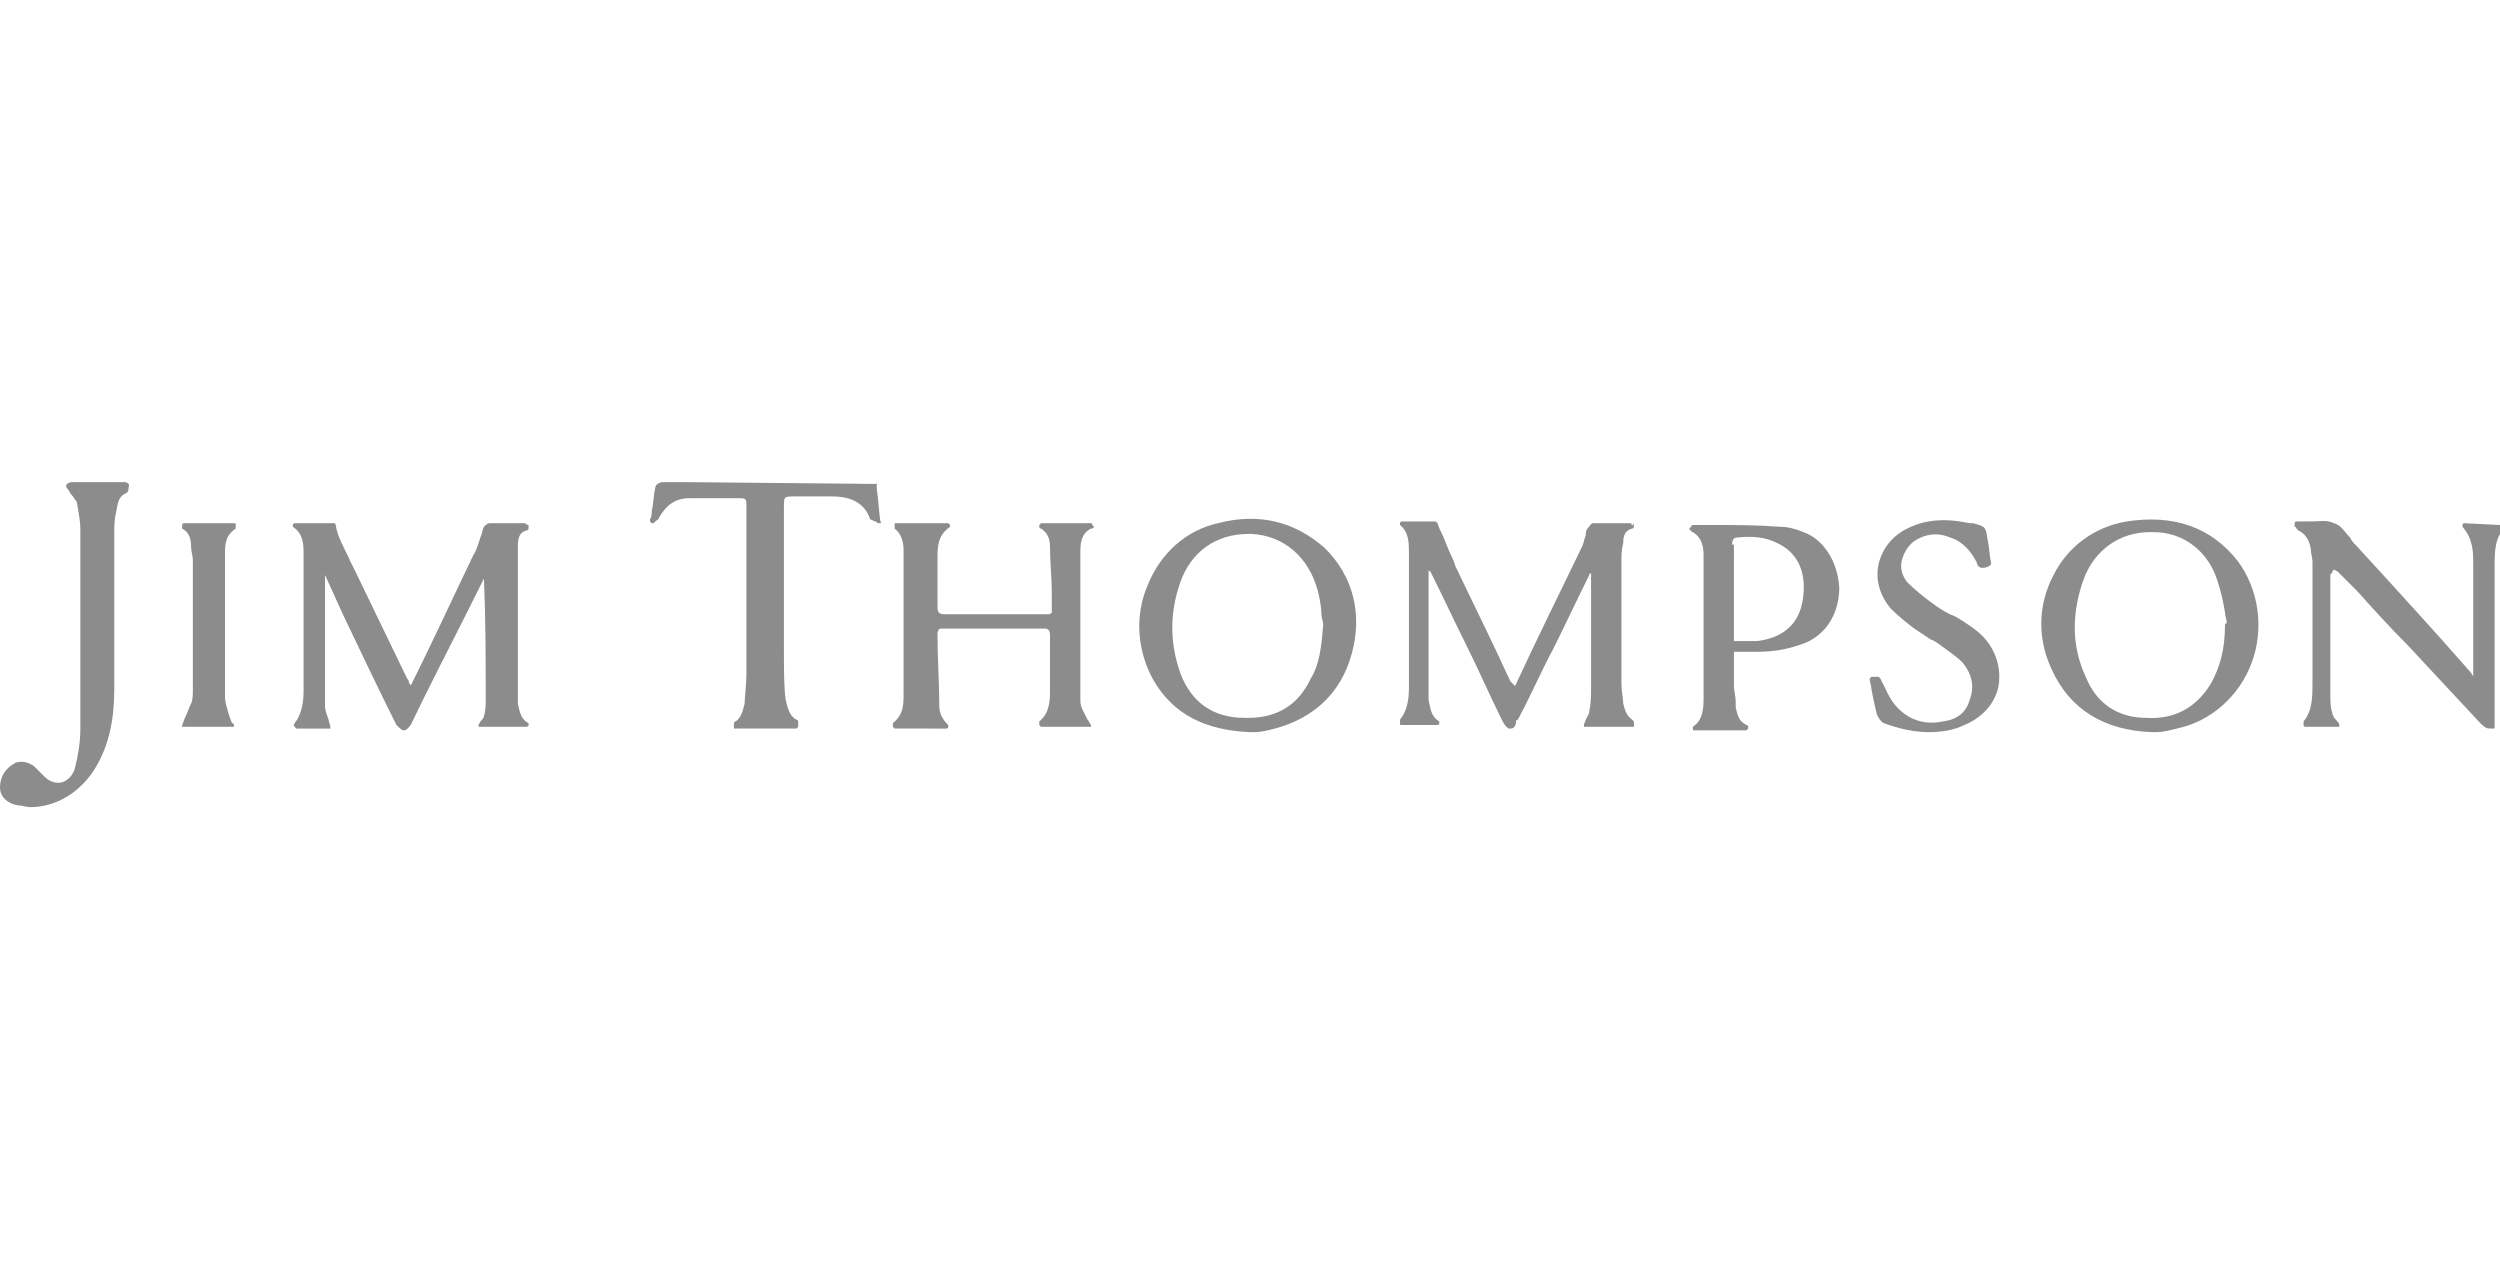 <?xml version="1.0" encoding="utf-8"?>
<!-- Generator: Adobe Illustrator 28.0.0, SVG Export Plug-In . SVG Version: 6.00 Build 0)  -->
<svg version="1.1" id="Layer_1" xmlns="http://www.w3.org/2000/svg" xmlns:xlink="http://www.w3.org/1999/xlink" x="0px" y="0px"
	 viewBox="0 0 140 72" style="enable-background:new 0 0 140 72;" xml:space="preserve">
<style type="text/css">
	.st0{fill:#8C8C8C;}
</style>
<g>
	<path class="st0" d="M29.4,29.3h-2c-0.1,0-0.2,0.1-0.3,0.2c-0.1,0.2-0.1,0.4-0.2,0.6c-0.1,0.3-0.2,0.7-0.4,1
		c-1.2,2.5-2.3,4.9-3.5,7.3c0,0,0,0,0,0c0-0.1-0.1-0.1-0.1-0.2c0-0.1-0.1-0.2-0.1-0.2L19.9,32c-0.1-0.2-0.2-0.4-0.3-0.6
		c-0.3-0.7-0.7-1.3-0.8-2c0,0,0-0.1-0.1-0.1h-2.2c0,0-0.1,0-0.1,0.1s0,0.1,0,0.1c0.6,0.4,0.6,1,0.6,1.6v7.6c0,0.6-0.1,1.3-0.5,1.8
		c0,0-0.1,0.1,0,0.2c0,0,0.1,0.1,0.1,0.1h1.8c0,0,0.1,0,0.1,0c0,0,0-0.1,0-0.1c0-0.1-0.1-0.3-0.1-0.4c-0.1-0.3-0.2-0.5-0.2-0.8
		c0-0.2,0-0.4,0-0.6c0-2.2,0-4.5,0-6.7c0,0,0,0,0-0.1c0,0,0,0.1,0,0.1l1,2.2c1,2.1,2,4.2,3,6.2c0.1,0.1,0.3,0.3,0.4,0.3
		c0.2,0,0.3-0.2,0.4-0.3c1-2.1,2.1-4.2,3.1-6.2l1-2c0.1,2.3,0.1,4.5,0.1,6.7c0,0.4,0,0.7-0.1,1c0,0.1-0.1,0.2-0.2,0.3
		c0,0.1-0.1,0.1-0.1,0.2c0,0,0,0.1,0,0.1c0,0,0.1,0,0.1,0h2.6c0,0,0.1,0,0.1-0.1c0,0,0-0.1,0-0.1c-0.4-0.2-0.5-0.6-0.6-1.1
		c0-0.3,0-0.5,0-0.8v-7.3c0-0.2,0-0.5,0-0.7c0-0.5,0.1-0.8,0.5-0.9c0.1,0,0.1-0.1,0.1-0.2c0,0,0-0.1,0-0.1
		C29.6,29.4,29.5,29.4,29.4,29.3C29.5,29.3,29.5,29.3,29.4,29.3z"/>
	<path class="st0" d="M91.3,29.3l-2.1,0c-0.1,0-0.2,0.2-0.3,0.3c-0.1,0.1-0.1,0.3-0.1,0.4c-0.1,0.2-0.1,0.4-0.2,0.6
		c-1.2,2.5-2.5,5.1-3.7,7.7c0,0,0,0.1-0.1,0.1c0,0,0-0.1-0.1-0.1c0,0,0-0.1-0.1-0.1c-1-2.2-2.1-4.4-3.1-6.5l-0.1-0.3
		c-0.2-0.4-0.4-0.9-0.6-1.4c-0.1-0.2-0.2-0.4-0.3-0.7c0,0-0.1-0.1-0.1-0.1h-1.9c0,0-0.1,0-0.1,0.1c0,0,0,0.1,0,0.1
		c0.5,0.4,0.5,1,0.5,1.6c0,0.8,0,1.7,0,2.5c0,1.7,0,3.4,0,5c0,0.7-0.1,1.3-0.5,1.8c0,0,0,0,0,0.1v0.1c0,0.1,0,0.1,0.1,0.1h2
		c0,0,0.1,0,0.1-0.1c0,0,0-0.1,0-0.1c-0.5-0.3-0.5-0.8-0.6-1.2c0-0.3,0-0.6,0-0.9v-6.4c0,0,0,0.1,0.1,0.1c0.7,1.4,1.3,2.7,2,4.1
		c0.7,1.4,1.3,2.8,2,4.2c0.1,0.2,0.2,0.4,0.4,0.5c0,0,0.1,0,0.1,0c0.2,0,0.3-0.2,0.3-0.4c0,0,0-0.1,0.1-0.1c0.7-1.3,1.3-2.7,2-4
		c0.7-1.4,1.3-2.7,2-4.1c0-0.1,0.1-0.1,0.1-0.1c0,0,0,0,0,0v6.3c0,0.5,0,1-0.1,1.4c0,0.2-0.1,0.3-0.2,0.5c0,0.1-0.1,0.2-0.1,0.3
		c0,0,0,0.1,0,0.1c0,0,0,0,0.1,0h2.6c0,0,0.1,0,0.1,0s0-0.1,0-0.1c0,0,0,0,0-0.1c0-0.1,0-0.1-0.1-0.2c-0.3-0.2-0.4-0.5-0.5-0.9
		c0-0.3-0.1-0.7-0.1-1.1v-6.9c0-0.3,0-0.6,0.1-1c0-0.4,0.1-0.7,0.5-0.8c0.1,0,0.1-0.1,0.1-0.2c0,0,0-0.1,0-0.1
		C91.4,29.5,91.4,29.4,91.3,29.3C91.4,29.4,91.4,29.3,91.3,29.3z"/>
	<path class="st0" d="M61.1,29.3h-2.7c0,0-0.1,0-0.1,0l-0.1,0.1c0,0,0,0.1,0,0.1c0,0,0,0.1,0.1,0.1c0.3,0.2,0.5,0.5,0.5,1
		c0,0.9,0.1,1.8,0.1,2.6c0,0.3,0,0.6,0,0.9c0,0.1,0,0.1,0,0.2c-0.1,0.1-0.1,0.1-0.3,0.1h-5.7c-0.3,0-0.4-0.1-0.4-0.4
		c0-0.3,0-0.6,0-0.9c0-0.4,0-0.9,0-1.3c0-0.2,0-0.3,0-0.5c0-0.7,0-1.3,0.7-1.8c0,0,0-0.1,0-0.1c0,0-0.1-0.1-0.1-0.1h-2.9
		c-0.1,0-0.1,0-0.1,0.1c0,0,0,0,0,0.1c0,0,0,0.1,0,0.1c0,0,0,0,0,0c0.4,0.3,0.5,0.8,0.5,1.2c0,2.7,0,5.4,0,8c0,0.7,0,1.2-0.6,1.7
		c0,0,0,0.1,0,0.2c0,0,0.1,0.1,0.1,0.1H53c0,0,0.1,0,0.1-0.1c0,0,0-0.1,0-0.1c-0.3-0.3-0.5-0.6-0.5-1.1c0-1.2-0.1-2.6-0.1-4
		c0-0.2,0.1-0.3,0.2-0.3c0.2,0,0.3,0,0.5,0h4.2c0.4,0,0.8,0,1.1,0c0.2,0,0.3,0.1,0.3,0.4c0,0.4,0,0.9,0,1.3c0,0.5,0,1,0,1.5l0,0.2
		c0,0.6,0,1.3-0.6,1.8c0,0,0,0,0,0c0,0,0,0.1,0,0.2c0,0,0.1,0.1,0.1,0.1h2.7c0,0,0.1,0,0.1,0c0,0,0-0.1,0-0.1
		c-0.1-0.1-0.1-0.2-0.2-0.3c-0.1-0.2-0.2-0.4-0.3-0.6c-0.1-0.2-0.1-0.4-0.1-0.6c0-0.9,0-1.8,0-2.7c0-1.8,0-3.6,0-5.4
		c0-0.5,0-1.1,0.6-1.4c0,0,0,0,0,0C61.3,29.6,61.3,29.5,61.1,29.3C61.2,29.4,61.2,29.3,61.1,29.3z"/>
	<path class="st0" d="M140,29.4C140,29.4,139.9,29.3,140,29.4l-2-0.1c0,0-0.1,0-0.1,0.1s0,0.1,0,0.1c0.6,0.7,0.6,1.4,0.6,2.1v6.1
		c0,0.1,0,0.2,0,0.2c0,0,0,0,0,0c0-0.1-0.1-0.1-0.1-0.2c-2.1-2.4-4.3-4.8-6.5-7.2c-0.1-0.1-0.2-0.2-0.3-0.4
		c-0.3-0.3-0.5-0.7-0.9-0.8c-0.4-0.2-0.8-0.1-1.2-0.1c-0.2,0-0.5,0-0.7,0c-0.1,0-0.1,0-0.2,0c0,0-0.1,0-0.1,0.1l0,0c0,0,0,0.1,0,0.1
		c0,0,0,0.1,0,0.1c0,0,0.1,0,0.1,0.1c0,0,0.1,0.1,0.1,0.1c0.4,0.2,0.6,0.5,0.7,1c0,0.3,0.1,0.5,0.1,0.8c0,0.7,0,1.5,0,2.2
		c0,1.4,0,2.9,0,4.4v0.1c0,0.8,0,1.6-0.5,2.2c0,0,0,0.1,0,0.2c0,0,0,0.1,0.1,0.1h1.8c0,0,0.1,0,0.1,0c0,0,0-0.1,0-0.1
		c0-0.1-0.1-0.2-0.2-0.3c-0.1-0.1-0.2-0.3-0.2-0.4c-0.1-0.3-0.1-0.6-0.1-1c0-2.2,0-4.4,0-6.6c0,0,0,0,0-0.1c0,0,0,0,0,0
		c0,0,0-0.1,0.1-0.1c0-0.1,0-0.1,0.1-0.2c0,0,0.2,0.1,0.2,0.1c0.3,0.3,0.5,0.5,0.8,0.8l0.3,0.3c0.9,1,1.8,2,2.8,3
		c1.4,1.5,2.7,2.9,4.1,4.4c0.1,0.1,0.3,0.3,0.5,0.3c0.1,0,0.1,0,0.2,0h0c0.1,0,0.1,0,0.1-0.1c0-1,0-1.9,0-2.9c0-1.9,0-3.8,0-5.7
		c0-0.1,0-0.3,0-0.4c0-0.8,0-1.6,0.6-2.2C140,29.5,140,29.4,140,29.4z"/>
	<path class="st0" d="M68.2,29.3c-1.8,0.4-3.2,1.7-3.9,3.4c-0.8,1.8-0.6,3.8,0.3,5.4c1.1,1.9,2.9,2.8,5.4,2.9c0,0,0,0,0,0
		c0,0,0,0,0,0c0.1,0,0.2,0,0.3,0c0.3,0,0.7-0.1,1.1-0.2c2.2-0.6,3.7-2,4.3-4.2c0.6-2.2,0.1-4.3-1.5-5.9
		C72.5,29.2,70.5,28.7,68.2,29.3z M66.1,37.7c-0.6-1.7-0.6-3.4,0-5.1c0.6-1.7,2-2.7,3.8-2.7c0.1,0,0.1,0,0.2,0
		c1.8,0.1,3.2,1.3,3.7,3.2c0.1,0.4,0.2,0.9,0.2,1.3c0,0.2,0.1,0.4,0.1,0.6c0,0,0,0,0,0c-0.1,1.2-0.2,2.2-0.7,3
		c-0.7,1.5-1.9,2.2-3.5,2.2c-0.1,0-0.2,0-0.2,0C67.9,40.2,66.7,39.3,66.1,37.7z"/>
	<path class="st0" d="M119.1,29.2c-1.8,0.3-3.3,1.4-4.1,3c-0.9,1.7-0.9,3.6-0.1,5.3c1,2.2,2.9,3.4,5.6,3.5c0,0,0,0,0,0c0,0,0,0,0,0
		c0.1,0,0.2,0,0.3,0c0.3,0,0.7-0.1,1.1-0.2c1.9-0.4,3.5-1.8,4.2-3.7c0.7-1.9,0.4-4.1-0.8-5.7C123.8,29.5,121.7,28.8,119.1,29.2z
		 M116.8,37.9c-0.8-1.7-0.8-3.6-0.1-5.5c0.6-1.6,2-2.6,3.7-2.6c0.1,0,0.1,0,0.2,0c1.7,0,3.1,1.1,3.6,2.8c0.2,0.6,0.3,1.1,0.4,1.7
		c0,0.2,0.1,0.4,0.1,0.6c0,0-0.1,0-0.1,0.1c0,1.4-0.3,2.4-0.8,3.3c-0.8,1.3-2,2-3.6,1.9C118.6,40.2,117.4,39.4,116.8,37.9z"/>
	<path class="st0" d="M7,27H4c-0.1,0-0.3,0.1-0.3,0.2c0,0.1,0.1,0.2,0.1,0.2c0.1,0.1,0.1,0.2,0.2,0.3c0.1,0.1,0.2,0.3,0.3,0.4
		c0.1,0.6,0.2,1.1,0.2,1.5v5.5c0,0,0,0,0,0.1c0,0.5,0,1.1,0,1.6c0,1.3,0,2.7,0,4c0,0.7-0.1,1.4-0.3,2.2c-0.1,0.4-0.4,0.7-0.7,0.8
		c-0.3,0.1-0.7,0-1-0.3c-0.1-0.1-0.2-0.2-0.3-0.3c-0.1-0.1-0.2-0.2-0.3-0.3c-0.3-0.2-0.6-0.3-1-0.2C0.3,43,0,43.5,0,44.1
		c0,0.5,0.4,0.9,1,1c0.2,0,0.5,0.1,0.7,0.1c1.5,0,2.9-0.9,3.7-2.3c0.7-1.2,1-2.6,1-4.3c0-2.9,0-5.9,0-8.7c0-0.4,0-0.8,0.1-1.2
		c0.1-0.5,0.1-0.9,0.6-1.1c0.1-0.1,0.1-0.2,0.1-0.3c0,0,0,0,0,0C7.3,27.1,7.1,27,7,27z"/>
	<path class="st0" d="M49.1,27.1C49.1,27,49,27,49.1,27.1L38.5,27c-0.2,0-0.3,0-0.5,0c-0.3,0-0.6,0-0.9,0c-0.1,0-0.4,0.1-0.4,0.3
		c-0.1,0.4-0.1,0.9-0.2,1.3c0,0.2,0,0.3-0.1,0.5c0,0,0,0.1,0,0.1l0.1,0.1c0,0,0.1,0,0.1,0c0,0,0.1-0.1,0.1-0.1
		c0.1-0.1,0.2-0.1,0.2-0.2c0.4-0.7,0.9-1.1,1.7-1.1c0.9,0,1.8,0,2.7,0c0.5,0,0.5,0,0.5,0.5v9.3c0,0.7-0.1,1.3-0.1,1.7
		c-0.1,0.4-0.2,0.8-0.5,1c-0.1,0-0.1,0.1-0.1,0.2c0,0,0,0.1,0,0.1c0,0,0,0.1,0,0.1c0,0,0,0,0.1,0h3.4c0,0,0,0,0,0l0,0
		c0,0,0,0,0.1-0.1c0,0,0-0.1,0-0.1c0,0,0-0.1,0-0.1c0-0.1,0-0.2-0.1-0.2c-0.4-0.2-0.5-0.7-0.6-1.1c-0.1-0.7-0.1-1.7-0.1-2.7v-8.1
		c0-0.6,0-0.6,0.6-0.6h2.1c1.1,0,1.8,0.4,2.1,1.2c0,0.1,0.1,0.1,0.3,0.2c0.1,0,0.1,0.1,0.2,0.1c0,0,0.1,0,0.1,0c0,0,0.1-0.1,0-0.1
		c-0.1-0.7-0.1-1.2-0.2-1.8L49.1,27.1z"/>
	<path class="st0" d="M101,29.8c-0.5-0.2-0.9-0.3-1.3-0.3c-1.3-0.1-2.5-0.1-3.8-0.1l-1,0c-0.1,0-0.2,0-0.2,0.1c0,0-0.1,0.1-0.1,0.1
		c0,0,0,0.1,0.1,0.1c0,0,0,0,0,0c0,0,0,0.1,0.1,0.1c0.5,0.3,0.6,0.8,0.6,1.3l0,1.9c0,2,0,4,0,6c0,0.6,0,1.3-0.6,1.7c0,0,0,0,0,0
		c0,0,0,0.1,0,0.1c0,0.1,0,0.1,0.1,0.1h2.8c0,0,0.1,0,0.1,0c0,0,0,0,0.1-0.1c0,0,0-0.1,0-0.1c0,0,0-0.1-0.1-0.1
		c-0.4-0.2-0.5-0.5-0.6-1l0-0.3c0-0.3-0.1-0.6-0.1-0.9v-1.9h1.3c1.1,0,1.9-0.2,2.7-0.5c1.2-0.5,1.9-1.7,1.9-3.1
		C102.9,31.4,102.1,30.2,101,29.8z M97,30.5c0-0.3,0.1-0.4,0.3-0.4c0.9-0.1,1.6,0,2.2,0.3c1.1,0.5,1.6,1.5,1.5,2.8
		c-0.1,1.6-1,2.5-2.6,2.7c-0.3,0-0.6,0-0.9,0c-0.1,0-0.3,0-0.4,0V30.5z"/>
	<path class="st0" d="M110.1,34.9c-0.3-0.2-0.6-0.4-0.9-0.5c-0.4-0.2-0.7-0.4-1.1-0.7c-0.4-0.3-0.9-0.7-1.3-1.1
		c-0.3-0.4-0.4-0.8-0.3-1.2c0.1-0.4,0.3-0.8,0.7-1.1c0.6-0.4,1.3-0.5,2-0.2c0.7,0.2,1.2,0.8,1.5,1.4c0,0.1,0.1,0.3,0.3,0.3
		c0.1,0,0.2,0,0.4-0.1c0,0,0.1-0.1,0.1-0.1l0-0.1c-0.1-0.4-0.1-0.9-0.2-1.3c-0.1-0.7-0.1-0.7-0.8-0.9c0,0-0.1,0-0.1,0
		c0,0-0.1,0-0.1,0c-1.4-0.3-2.5-0.2-3.5,0.3c-0.8,0.4-1.4,1.1-1.6,2c-0.2,0.9,0.1,1.8,0.7,2.5c0.4,0.4,0.9,0.8,1.3,1.1
		c0.3,0.2,0.6,0.4,0.9,0.6c0.3,0.1,0.5,0.3,0.8,0.5c0.4,0.3,0.7,0.5,1,0.8c0.5,0.6,0.7,1.3,0.4,2.1c-0.2,0.7-0.7,1.1-1.5,1.2
		c-1.4,0.3-2.6-0.4-3.2-1.8c-0.1-0.2-0.2-0.4-0.3-0.6c0,0-0.1-0.1-0.1-0.1c-0.1,0-0.2,0-0.2,0c-0.1,0-0.1,0-0.2,0
		c0,0-0.1,0.1-0.1,0.1c0,0,0,0,0,0c0,0.2,0.1,0.4,0.1,0.6c0.1,0.5,0.2,1,0.3,1.4c0.1,0.2,0.2,0.4,0.4,0.5c0.8,0.3,1.7,0.5,2.5,0.5
		c0.7,0,1.4-0.1,2-0.4c1-0.4,1.7-1.2,1.9-2.1c0.2-1-0.1-2.1-0.9-2.9C110.7,35.3,110.4,35.1,110.1,34.9z"/>
	<path class="st0" d="M12.7,39.6c-0.1-0.3-0.1-0.5-0.1-0.7c0-0.9,0-1.7,0-2.6c0-1.7,0-3.4,0-5.1l0-0.1c0-0.6,0-1.1,0.6-1.5
		c0,0,0-0.1,0-0.1v-0.1c0-0.1,0-0.1-0.1-0.1h-2.8c0,0-0.1,0-0.1,0.1c0,0,0,0,0,0.1c0,0,0,0.1,0,0.1c0.4,0.2,0.5,0.6,0.5,1l0,0
		c0,0.3,0.1,0.5,0.1,0.8v7.2c0,0.3,0,0.6-0.1,0.8c-0.1,0.2-0.2,0.5-0.3,0.7c-0.1,0.2-0.1,0.3-0.2,0.5c0,0,0,0.1,0,0.1c0,0,0,0,0.1,0
		h2.6l0,0c0,0,0,0,0,0c0,0,0.1,0,0.1,0c0,0,0,0,0,0c0,0,0,0,0.1,0c0,0,0-0.1,0-0.1c0,0,0-0.1-0.1-0.1C12.9,40.3,12.8,40,12.7,39.6z"
		/>
</g>
</svg>

